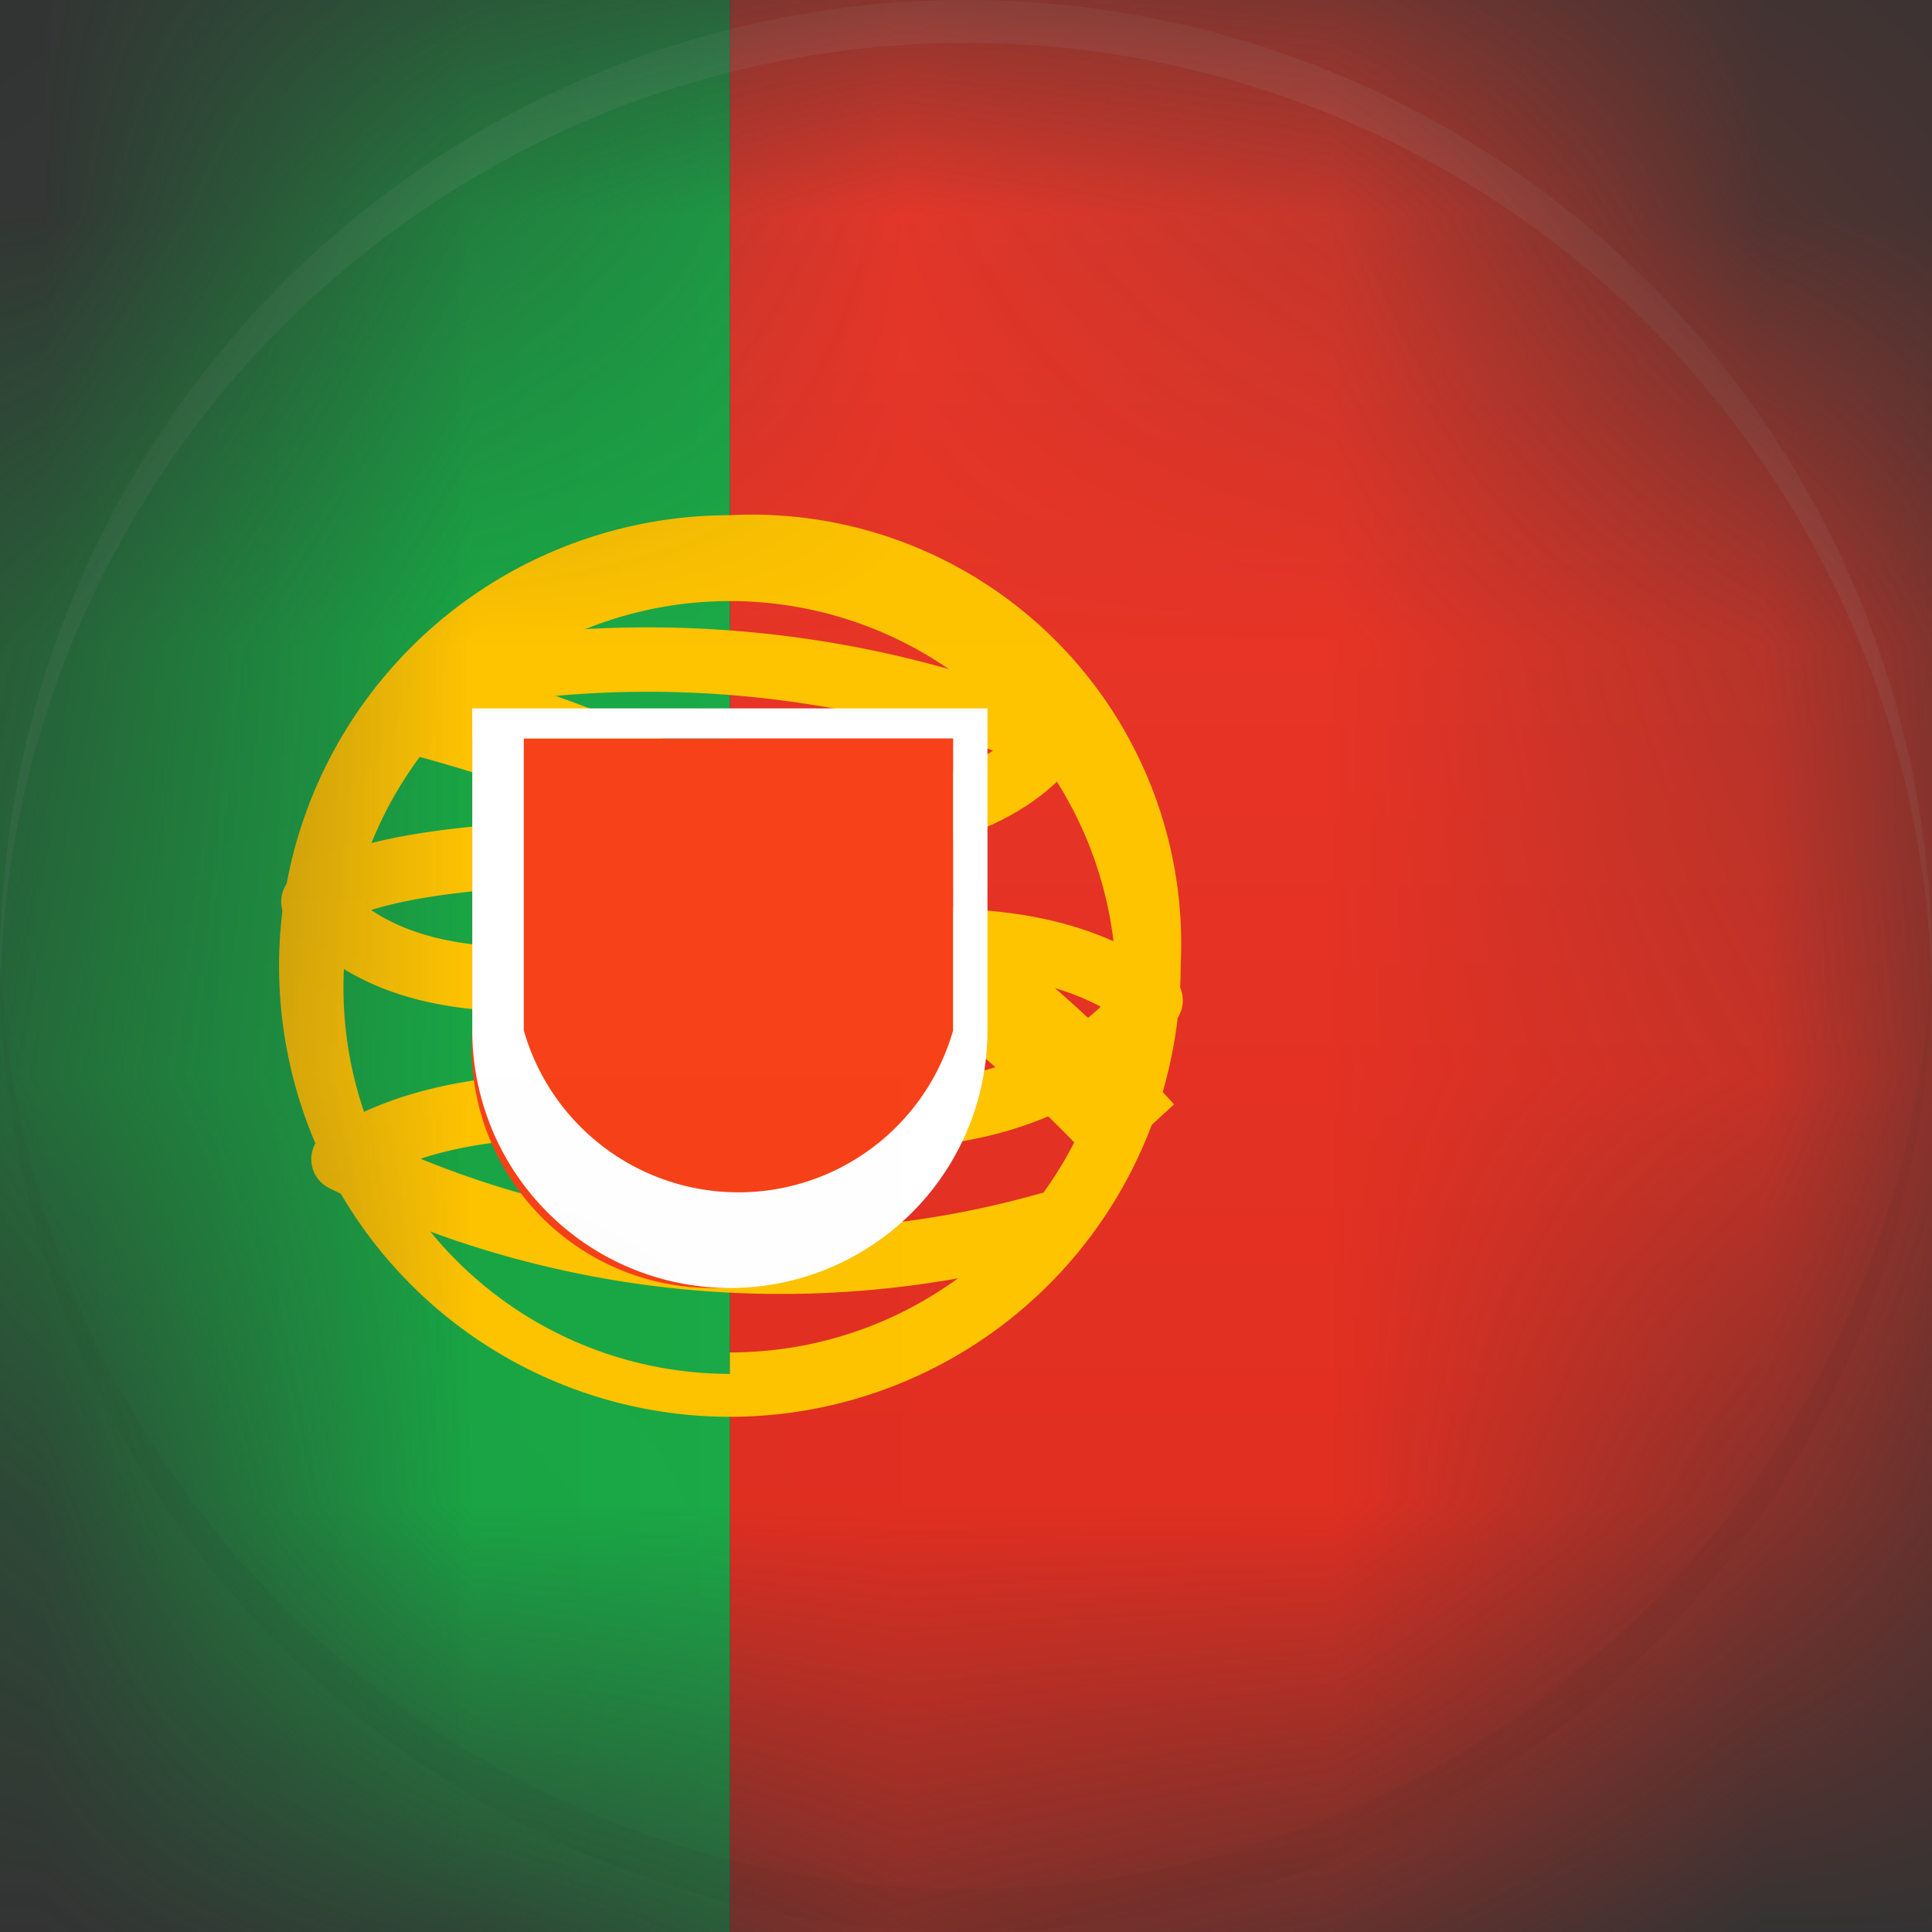 <svg id="Layer_1" data-name="Layer 1" xmlns="http://www.w3.org/2000/svg" xmlns:xlink="http://www.w3.org/1999/xlink" viewBox="0 0 4.5 4.5"><rect x="0" y="0" width="4.5" height="4.5" fill="#333333" stroke="none"/><defs><style>.cls-1,.cls-9{fill:#fff;}.cls-2{mask:url(#mask);}.cls-3{fill:url(#linear-gradient);}.cls-4{fill:url(#linear-gradient-2);}.cls-5{fill:#ffc400;}.cls-6,.cls-7{fill:none;stroke:#ffc400;}.cls-6{stroke-miterlimit:10;stroke-width:0.23px;}.cls-7{stroke-linejoin:round;stroke-width:0.15px;}.cls-8{fill:#f74118;}.cls-9{opacity:0.1;}.cls-10{opacity:0.05;}</style><mask id="mask" x="-0.4" y="0" width="6.3" height="4.5" maskUnits="userSpaceOnUse"><circle class="cls-1" cx="2.25" cy="2.25" r="2.25"/></mask><linearGradient id="linear-gradient" x1="3.8" y1="4.5" x2="3.8" gradientUnits="userSpaceOnUse"><stop offset="0" stop-color="#de2c1f"/><stop offset="1" stop-color="#eb382a"/></linearGradient><linearGradient id="linear-gradient-2" x1="-0.4" y1="2.25" x2="1.7" y2="2.25" gradientUnits="userSpaceOnUse"><stop offset="0" stop-color="#159b3e"/><stop offset="1" stop-color="#1aaa47"/></linearGradient></defs><title>Tavola disegno 21</title><g class="cls-2"><g id="Portugal"><rect class="cls-3" x="1.7" width="4.2" height="4.5"/><rect class="cls-4" x="-0.4" width="2.1" height="4.5"/><path class="cls-5" d="M1.7,1.2A1.05,1.05,0,1,0,2.75,2.25,1,1,0,0,0,1.7,1.2Zm0,2a.9.9,0,1,1,.9-.9A.9.9,0,0,1,1.7,3.15Z"/><path class="cls-6" d="M1,1.65a3.46,3.46,0,0,1,1.65,1"/><path class="cls-7" d="M2.45,2.85A2.29,2.29,0,0,1,.8,2.7c.55-.34,1.42.19,1.88-.37-.53-.4-1.54.24-1.95-.23.32-.22,1.45,0,1.72-.38A2.5,2.5,0,0,0,1.1,1.57"/><path class="cls-1" d="M1.7,2.7a.29.29,0,0,1-.3-.3V2H2V2.4A.29.29,0,0,1,1.7,2.7Z"/><path class="cls-8" d="M1.66,3A.56.56,0,0,1,1.1,2.4V1.72H2.22V2.4A.56.56,0,0,1,1.66,3Z"/><path class="cls-1" d="M2.22,1.72V2.4a.52.52,0,0,1-1,0V1.72h1m.08-.07H1.1V2.4a.6.6,0,1,0,1.2,0V1.65Z"/><path class="cls-9" d="M4.5,2.25v.1a2.25,2.25,0,0,0-4.5,0v-.1a2.25,2.25,0,0,1,4.5,0Z"/><path class="cls-10" d="M4.5,2.25a2.25,2.25,0,0,1-4.5,0v-.1a2.25,2.25,0,0,0,4.5,0Z"/></g></g></svg>